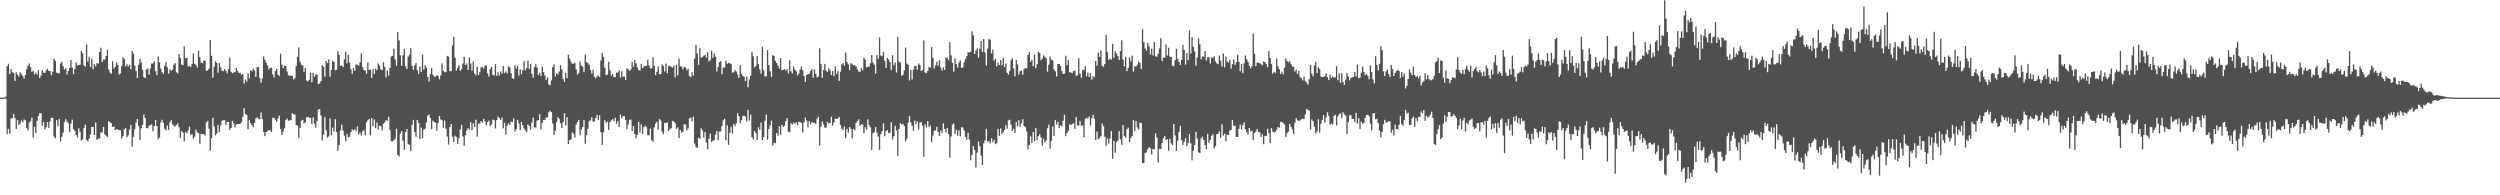<svg xmlns="http://www.w3.org/2000/svg" width="1920" height="150"><path fill="#4f4f4f" d="M0 75h1v1H0zM1 75h1v1H1zM2 75h1v1H2zM3 74.783h1v1H3zM4 74.21h1v1.552H4zM5 50.835h1v52.11H5zM6 48.93h1v49.975H6zM7 56.944h1v45.766H7zM8 53.114h1v37.903H8zM9 55.476h1v35.273H9zM10 55.943h1v31.664H10zM11 62.151h1v28.631H11zM12 55.524h1v43.433H12zM13 57.392h1v34.729H13zM14 58.88h1v37.148H14zM15 55.506h1v39.391H15zM16 57.044h1v35.573H16zM17 58.475h1v35.434H17zM18 60.336h1v31.492H18zM19 57.632h1v34.786H19zM20 53.231h1v45.166H20zM21 50.624h1v49.426H21zM22 48.82h1v45.402H22zM23 51.556h1v41.504H23zM24 55.215h1v35.077H24zM25 54.206h1v51.531H25zM26 57.198h1v40.135H26zM27 55.776h1v46.413H27zM28 57.381h1v35.431H28zM29 53.918h1v35.248H29zM30 59.882h1v27.217H30zM31 58.12h1v28.803H31zM32 53.902h1v42.586H32zM33 55.733h1v37.807H33zM34 56.035h1v43.202H34zM35 54.08h1v43.5H35zM36 52.835h1v40.941H36zM37 54.488h1v43.69H37zM38 54.602h1v38.551H38zM39 57.74h1v32.628H39zM40 55.195h1v35.411H40zM41 45.133h1v59.734H41zM42 46.678h1v59.49H42zM43 55.762h1v36.455H43zM44 56.106h1v40.84H44zM45 56.438h1v34.978H45zM46 48.8h1v59.881H46zM47 47.353h1v57.695H47zM48 50.867h1v50.984H48zM49 53.448h1v40.359H49zM50 52.206h1v39.293H50zM51 57.243h1v36.086H51zM52 54.527h1v40.158H52zM53 52.203h1v49.4H53zM54 46.184h1v48.828H54zM55 51.929h1v39.956H55zM56 56.905h1v42.312H56zM57 52.936h1v47.56H57zM58 47.923h1v55.843H58zM59 50.105h1v55.473H59zM60 49.992h1v48.494H60zM61 49.704h1v51.492H61zM62 39.196h1v68.782H62zM63 40.924h1v66.015H63zM64 50.285h1v48.041H64zM65 51.221h1v44.548H65zM66 34.081h1v73.346H66zM67 47.356h1v61.325H67zM68 43.643h1v62.815H68zM69 51.583h1v51.728H69zM70 44.895h1v52.644H70zM71 53.11h1v44.347H71zM72 49.15h1v54.53H72zM73 50.926h1v43.147H73zM74 48.434h1v58.95H74zM75 49.006h1v57.503H75zM76 39.938h1v66.384H76zM77 36.637h1v65.212H77zM78 47.575h1v54.022H78zM79 45.788h1v51.719H79zM80 45.781h1v57.553H80zM81 42.993h1v61.234H81zM82 38.189h1v66.999H82zM83 53.4h1v39.595H83zM84 55.744h1v38.203H84zM85 56.632h1v37.919H85zM86 47.058h1v50.458H86zM87 52.714h1v44.328H87zM88 51.288h1v48.563H88zM89 47.843h1v51.222H89zM90 49.83h1v49.721H90zM91 57.184h1v42.685H91zM92 56.486h1v43.495H92zM93 50.585h1v55.853H93zM94 43.874h1v60.755H94zM95 45.344h1v53.857H95zM96 51.041h1v47.221H96zM97 49.416h1v56.004H97zM98 51.109h1v52.843H98zM99 49.644h1v49.918H99zM100 53.123h1v42.831H100zM101 39.219h1v73.449H101zM102 41.158h1v63.967H102zM103 50.386h1v48.837H103zM104 54.595h1v39.524H104zM105 59.779h1v31.621H105zM106 49.725h1v46.967H106zM107 45.291h1v62.348H107zM108 47.907h1v50.673H108zM109 53.604h1v42.495H109zM110 59.301h1v28.709H110zM111 59.985h1v30.641H111zM112 53.229h1v45.177H112zM113 52.508h1v46.07H113zM114 57.314h1v39.291H114zM115 52.522h1v43.516H115zM116 48.798h1v46.777H116zM117 48.715h1v52.117H117zM118 47.042h1v49.762H118zM119 54.684h1v37.4H119zM120 57.683h1v39.066H120zM121 43.318h1v63.596H121zM122 47.823h1v57.727H122zM123 52.597h1v41.426H123zM124 55.486h1v36.487H124zM125 56.813h1v37.482H125zM126 50.656h1v48.233H126zM127 47.834h1v52.479H127zM128 51.702h1v44.694H128zM129 56.511h1v43.314H129zM130 53.16h1v40.812H130zM131 54.41h1v37.924H131zM132 53.435h1v42.058H132zM133 49.651h1v46.809H133zM134 48.594h1v48.547H134zM135 55.479h1v40.575H135zM136 56.335h1v38.412H136zM137 41.501h1v56.216H137zM138 44.44h1v61.504H138zM139 49.587h1v51.124H139zM140 50.102h1v51.671H140zM141 35.651h1v73.017H141zM142 44.733h1v56.786H142zM143 44.442h1v58.032H143zM144 51.224h1v49.018H144zM145 50.546h1v46.72H145zM146 51.583h1v51.92H146zM147 49.111h1v53.903H147zM148 41h1v65.495H148zM149 49.017h1v55.887H149zM150 49.793h1v49.81H150zM151 51.789h1v49.897H151zM152 39.015h1v63.264H152zM153 43.854h1v66.48H153zM154 48.132h1v54.85H154zM155 48.651h1v54.31H155zM156 46.516h1v56.409H156zM157 46.587h1v57.526H157zM158 54.396h1v39.702H158zM159 54.105h1v38.739H159zM160 52.675h1v46.255H160zM161 30.796h1v84.942H161zM162 42.865h1v63.39H162zM163 59.642h1v30.776H163zM164 51.263h1v45.777H164zM165 46.985h1v56.835H165zM166 48.269h1v54.221H166zM167 55.792h1v40.165H167zM168 48.445h1v52.87H168zM169 51.684h1v44.633H169zM170 54.27h1v38.579H170zM171 54.705h1v37.624H171zM172 53.096h1v39.073H172zM173 54.346h1v41.712H173zM174 56.248h1v37.4H174zM175 53.167h1v40.54H175zM176 44.275h1v55.706H176zM177 55.069h1v43.248H177zM178 56.39h1v36.384H178zM179 55.527h1v39.187H179zM180 55.499h1v42.415H180zM181 52.1h1v43.513H181zM182 54.446h1v40.938H182zM183 56.019h1v39.279H183zM184 55.925h1v39.105H184zM185 57.463h1v36.459H185zM186 56.792h1v32.975H186zM187 64.213h1v18.881H187zM188 61.107h1v26.331H188zM189 62.707h1v25.637H189zM190 56.147h1v43.163H190zM191 60.175h1v32.074H191zM192 53.895h1v40.655H192zM193 54.826h1v41.259H193zM194 52.888h1v44.852H194zM195 54.192h1v40.293H195zM196 59.003h1v31.939H196zM197 51.505h1v38.714H197zM198 51.505h1v39.666H198zM199 60.072h1v31.524H199zM200 63.593h1v22.786H200zM201 60.219h1v31.199H201zM202 43.385h1v58.002H202zM203 45.911h1v58.668H203zM204 48.292h1v53.115H204zM205 50.343h1v50.398H205zM206 53.458h1v46.375H206zM207 52.116h1v47.963H207zM208 51.924h1v49.4H208zM209 57.108h1v33.268H209zM210 59.484h1v31.067H210zM211 54.529h1v37.443H211zM212 52.833h1v40.542H212zM213 57.307h1v33.738H213zM214 58.34h1v30.529H214zM215 41.19h1v57.825H215zM216 49.606h1v54.079H216zM217 52.352h1v48.75H217zM218 50.439h1v48.057H218zM219 50.755h1v41.456H219zM220 54.975h1v36.049H220zM221 57.82h1v34.852H221zM222 58.127h1v34.482H222zM223 58.282h1v33.967H223zM224 58.189h1v28.709H224zM225 61.036h1v26.855H225zM226 60.077h1v27.91H226zM227 50.798h1v45.209H227zM228 43.689h1v52.781H228zM229 36.397h1v69.412H229zM230 47.42h1v50.76H230zM231 49.654h1v42.987H231zM232 50.283h1v41.701H232zM233 55.172h1v39.648H233zM234 52.279h1v41.531H234zM235 61.858h1v28.215H235zM236 62.524h1v27.226H236zM237 61.267h1v29.041H237zM238 55.824h1v34.763H238zM239 63.114h1v32.138H239zM240 55.914h1v34.225H240zM241 58.859h1v36.166H241zM242 57.133h1v40.936H242zM243 57.317h1v35.789H243zM244 64.606h1v19.538H244zM245 64.025h1v19.577H245zM246 62.16h1v26.576H246zM247 50.086h1v57.796H247zM248 51.26h1v52.209H248zM249 58.903h1v31.105H249zM250 46.797h1v53.23H250zM251 48.365h1v57.272H251zM252 45.575h1v59.107H252zM253 58.829h1v32.09H253zM254 53.689h1v50.137H254zM255 46.715h1v51.257H255zM256 47.605h1v53.52H256zM257 53.92h1v37.631H257zM258 53.625h1v47.718H258zM259 39.37h1v76.409H259zM260 42.215h1v69.249H260zM261 50.521h1v49.7H261zM262 50.338h1v45.331H262zM263 51.505h1v48.679H263zM264 45.582h1v58.663H264zM265 39.658h1v68.954H265zM266 48.619h1v54.07H266zM267 42.123h1v63.307H267zM268 47.99h1v57.075H268zM269 53.231h1v48.194H269zM270 56.726h1v42.582H270zM271 52.297h1v47.851H271zM272 54.291h1v44.978H272zM273 49.461h1v51.421H273zM274 49.839h1v47.336H274zM275 50.446h1v52.797H275zM276 47.749h1v53.964H276zM277 41.034h1v63.028H277zM278 51.514h1v49.206H278zM279 53.796h1v46.272H279zM280 54.121h1v49.712H280zM281 56.63h1v37.301H281zM282 47.921h1v44.422H282zM283 53.716h1v37.636H283zM284 53.371h1v50.474H284zM285 60.013h1v30.687H285zM286 53.064h1v43.905H286zM287 56.797h1v34.978H287zM288 52.691h1v45.658H288zM289 54.034h1v40.135H289zM290 48.66h1v50.831H290zM291 50.459h1v46.008H291zM292 53.151h1v43.772H292zM293 54.039h1v46.244H293zM294 47.779h1v47.294H294zM295 51.302h1v42.669H295zM296 59.518h1v32.813H296zM297 54.156h1v38.508H297zM298 58.129h1v31.52H298zM299 52.178h1v47.53H299zM300 43.387h1v65.058H300zM301 42.858h1v65.805H301zM302 37.445h1v70.307H302zM303 45.639h1v60.952H303zM304 50.484h1v48.363H304zM305 24.701h1v94.358H305zM306 31.03h1v89.213H306zM307 42.567h1v59.918H307zM308 50.601h1v50.096H308zM309 42.448h1v65.594H309zM310 37.438h1v77.622H310zM311 50.878h1v50.556H311zM312 53.057h1v45.951H312zM313 43.488h1v67.26H313zM314 41.911h1v69.233H314zM315 36.985h1v79.103H315zM316 50.533h1v45.276H316zM317 53.682h1v38.35H317zM318 50.143h1v51.243H318zM319 48.429h1v56.484H319zM320 53.902h1v38.27H320zM321 56.916h1v37.416H321zM322 51.082h1v55.594H322zM323 55.266h1v42.783H323zM324 42.023h1v64.076H324zM325 53.442h1v46.054H325zM326 50.077h1v48.89H326zM327 51.778h1v42.3H327zM328 59.074h1v29.691H328zM329 62.521h1v25.409H329zM330 56.976h1v33.639H330zM331 52.256h1v47.093H331zM332 57.401h1v35.322H332zM333 58.946h1v34.82H333zM334 58.756h1v35.548H334zM335 57.761h1v42.655H335zM336 58.399h1v36.157H336zM337 60.933h1v28.116H337zM338 57.932h1v33.783H338zM339 48.72h1v43.657H339zM340 54.417h1v43.774H340zM341 55.465h1v37.13H341zM342 55.472h1v43.353H342zM343 42.906h1v61.989H343zM344 43.469h1v67.562H344zM345 54.616h1v43.04H345zM346 54.666h1v40.522H346zM347 34.941h1v70.082H347zM348 28.212h1v80.842H348zM349 44.362h1v59.817H349zM350 54.142h1v51.108H350zM351 52.084h1v58.528H351zM352 50.191h1v55.784H352zM353 54.364h1v45.065H353zM354 53.135h1v42.731H354zM355 48.782h1v56.079H355zM356 43.643h1v68.185H356zM357 49.912h1v53.916H357zM358 48.779h1v51.332H358zM359 53.748h1v44.685H359zM360 44.133h1v55.381H360zM361 48.784h1v45.019H361zM362 54.211h1v45.711H362zM363 47.195h1v47.404H363zM364 56.442h1v41.158H364zM365 57.914h1v34.005H365zM366 51.286h1v53.69H366zM367 57.632h1v37.235H367zM368 55.435h1v39.551H368zM369 51.606h1v41.398H369zM370 51.485h1v42.783H370zM371 52.707h1v38.517H371zM372 50.629h1v42.609H372zM373 50.086h1v46.324H373zM374 56.346h1v37.411H374zM375 58.871h1v33.795H375zM376 53.066h1v43.63H376zM377 51.27h1v44.221H377zM378 57.507h1v34.365H378zM379 57.914h1v34.369H379zM380 49.287h1v49.341H380zM381 58.218h1v34.038H381zM382 55.534h1v33.896H382zM383 57.983h1v32.623H383zM384 54.838h1v37.244H384zM385 56.568h1v33.767H385zM386 50.69h1v47.899H386zM387 56.142h1v38.148H387zM388 54.854h1v48.572H388zM389 56.38h1v40.165H389zM390 50.981h1v43.797H390zM391 51.757h1v44.285H391zM392 56.177h1v37.247H392zM393 60.134h1v33.543H393zM394 60.642h1v30.298H394zM395 50.121h1v50.881H395zM396 52.606h1v46.674H396zM397 50.615h1v41.458H397zM398 58.109h1v36.748H398zM399 53.11h1v46.924H399zM400 56.964h1v36.633H400zM401 53.993h1v42.142H401zM402 46.971h1v51.733H402zM403 53.922h1v46.107H403zM404 52.299h1v49.171H404zM405 46.706h1v48.787H405zM406 52.94h1v43.738H406zM407 49.054h1v50.584H407zM408 56.557h1v37.606H408zM409 59.663h1v30.652H409zM410 51.682h1v46.063H410zM411 49.255h1v48.732H411zM412 51.794h1v40.849H412zM413 57.545h1v34.765H413zM414 56.147h1v31.485H414zM415 58.415h1v40.934H415zM416 51.041h1v43.099H416zM417 55.394h1v36.734H417zM418 58.008h1v34.262H418zM419 61.372h1v28.892H419zM420 59.427h1v30.694H420zM421 64.785h1v21.502H421zM422 65.602h1v19.414H422zM423 61.787h1v24.351H423zM424 51.487h1v43.371H424zM425 49.537h1v54.109H425zM426 58.802h1v41.458H426zM427 56.282h1v37.581H427zM428 57.294h1v32.593H428zM429 54.815h1v36.422H429zM430 50.089h1v44.539H430zM431 53.279h1v45.1H431zM432 60.477h1v33.367H432zM433 62.929h1v23.902H433zM434 56.06h1v40.137H434zM435 59.981h1v29.973H435zM436 42.025h1v68.663H436zM437 45.09h1v62.586H437zM438 47.463h1v59.677H438zM439 48.926h1v52.77H439zM440 48.885h1v53.715H440zM441 48.241h1v57.494H441zM442 53.181h1v42.474H442zM443 57.42h1v36.39H443zM444 56.081h1v35.983H444zM445 47.237h1v56.631H445zM446 50.368h1v49.187H446zM447 51.167h1v46.418H447zM448 55.307h1v36.979H448zM449 41.943h1v68.43H449zM450 47.683h1v56.091H450zM451 48.493h1v50.414H451zM452 49.791h1v43.307H452zM453 53.817h1v38.54H453zM454 56.55h1v33.433H454zM455 53.439h1v40.069H455zM456 58.926h1v34.269H456zM457 60.198h1v30.552H457zM458 58.69h1v29.528H458zM459 57.99h1v34.054H459zM460 59.246h1v29.281H460zM461 46.369h1v55.166H461zM462 40.732h1v70.609H462zM463 43.847h1v57.791H463zM464 52.027h1v40.261H464zM465 57.735h1v36.555H465zM466 57.355h1v35.951H466zM467 47.376h1v52.412H467zM468 53.95h1v39.911H468zM469 58.072h1v34.454H469zM470 56.914h1v34.639H470zM471 59.292h1v33.887H471zM472 59.235h1v31.199H472zM473 55.811h1v39.208H473zM474 55.632h1v37.452H474zM475 53.984h1v43.575H475zM476 59.564h1v28.389H476zM477 54.609h1v36.214H477zM478 58.839h1v30.357H478zM479 58.761h1v30.453H479zM480 61.469h1v30.751H480zM481 52.453h1v46.702H481zM482 53.261h1v42.303H482zM483 54.506h1v37.574H483zM484 53.311h1v38.508H484zM485 47.452h1v53.104H485zM486 51.295h1v45.463H486zM487 46.085h1v56.892H487zM488 48.619h1v57.352H488zM489 51.871h1v51.646H489zM490 53.838h1v39.647H490zM491 54.19h1v47.665H491zM492 48.976h1v46.574H492zM493 52.304h1v50.657H493zM494 50.961h1v46.695H494zM495 50.748h1v45.745H495zM496 50.425h1v46.99H496zM497 45.98h1v57.874H497zM498 50.411h1v53.562H498zM499 52.407h1v46.368H499zM500 52.478h1v55.262H500zM501 43.987h1v64.868H501zM502 50.551h1v47.224H502zM503 57.738h1v37.196H503zM504 55.131h1v38.428H504zM505 51.002h1v48.503H505zM506 56.973h1v34.45H506zM507 56.918h1v35.704H507zM508 49.379h1v51.685H508zM509 50.633h1v52.385H509zM510 54.918h1v39.407H510zM511 48.779h1v45.711H511zM512 56.218h1v37.617H512zM513 50.91h1v49.696H513zM514 50.333h1v48.869H514zM515 51.386h1v47.031H515zM516 51.945h1v40.831H516zM517 50.546h1v42.774H517zM518 59.438h1v34.955H518zM519 49.883h1v49.018H519zM520 57.957h1v39.952H520zM521 45.021h1v60.97H521zM522 50.823h1v48.986H522zM523 51.308h1v50.65H523zM524 53.318h1v47.791H524zM525 51.411h1v43.987H525zM526 51.938h1v43.639H526zM527 54.062h1v46.082H527zM528 52.776h1v45.857H528zM529 58.276h1v32.671H529zM530 59.28h1v31.083H530zM531 55.392h1v37.78H531zM532 58.049h1v31.533H532zM533 44.948h1v65.292H533zM534 34.499h1v78.343H534zM535 41.132h1v72.591H535zM536 49.793h1v56.043H536zM537 36.971h1v69.647H537zM538 44.355h1v54.179H538zM539 43.652h1v56.503H539zM540 42.744h1v62.978H540zM541 42.13h1v59.283H541zM542 44.25h1v65.148H542zM543 40.185h1v74.418H543zM544 47.189h1v59.384H544zM545 46.014h1v56.53H545zM546 38.931h1v70.201H546zM547 44.419h1v63.751H547zM548 41.091h1v66.39H548zM549 43.458h1v59.842H549zM550 54.852h1v45.683H550zM551 51.576h1v56.086H551zM552 47.825h1v53.314H552zM553 46.955h1v53.978H553zM554 56.96h1v39.897H554zM555 51.791h1v40.542H555zM556 51.94h1v39.279H556zM557 46.552h1v61.151H557zM558 49.075h1v47.146H558zM559 48.138h1v63.047H559zM560 48.695h1v53.234H560zM561 49.077h1v48.187H561zM562 55.792h1v46.704H562zM563 55.444h1v39.716H563zM564 53.865h1v43.012H564zM565 55.005h1v39.693H565zM566 57.259h1v29.675H566zM567 59.878h1v29.435H567zM568 50.116h1v44.598H568zM569 56.751h1v35.578H569zM570 58.294h1v30.748H570zM571 58.91h1v30.043H571zM572 62.334h1v27.047H572zM573 58.85h1v34.589H573zM574 66.946h1v17.411H574zM575 61.107h1v31.444H575zM576 58.298h1v29.65H576zM577 39.997h1v65.308H577zM578 43.224h1v63.861H578zM579 51.698h1v49.002H579zM580 50.764h1v51.54H580zM581 42.888h1v64.667H581zM582 49.198h1v48.542H582zM583 53.275h1v46.464H583zM584 56.639h1v37.466H584zM585 35.9h1v71.705H585zM586 53.998h1v51.371H586zM587 58.71h1v34.024H587zM588 58.571h1v29.352H588zM589 38.434h1v68.746H589zM590 49.862h1v49.332H590zM591 54.785h1v41.435H591zM592 59.035h1v33.61H592zM593 42.348h1v69.375H593zM594 42.941h1v66.748H594zM595 46.738h1v63.239H595zM596 48.34h1v53.864H596zM597 50.333h1v53.96H597zM598 52.595h1v44.452H598zM599 44.65h1v58.828H599zM600 53.899h1v42.067H600zM601 53.597h1v43.964H601zM602 53.02h1v43.566H602zM603 54.254h1v38.757H603zM604 53.02h1v37.633H604zM605 56.378h1v44.749H605zM606 46.289h1v55.308H606zM607 54.735h1v39.865H607zM608 56.433h1v39.313H608zM609 50.983h1v43.124H609zM610 53.357h1v41.669H610zM611 54.705h1v39.149H611zM612 57.987h1v38.075H612zM613 56.541h1v37.022H613zM614 53.325h1v40.33H614zM615 51.054h1v43.371H615zM616 54.076h1v47.707H616zM617 58.331h1v35.601H617zM618 62.993h1v27.256H618zM619 57.632h1v34.862H619zM620 57.06h1v40.657H620zM621 56.708h1v36.352H621zM622 54.57h1v40.98H622zM623 53.105h1v40.632H623zM624 59.731h1v34.601H624zM625 53.302h1v40.993H625zM626 56.694h1v38.533H626zM627 59.484h1v31.689H627zM628 58.708h1v30.968H628zM629 37.113h1v74.672H629zM630 48.999h1v48.329H630zM631 59.848h1v33.509H631zM632 53.78h1v41.634H632zM633 49.054h1v49.013H633zM634 54.238h1v43.784H634zM635 55.142h1v38.533H635zM636 52.448h1v42.339H636zM637 53.963h1v40.524H637zM638 57.589h1v31.991H638zM639 54.497h1v41.833H639zM640 58.507h1v35.505H640zM641 51.066h1v40.002H641zM642 56.996h1v34.356H642zM643 54.696h1v36.278H643zM644 62.144h1v27.638H644zM645 55.117h1v40.801H645zM646 49.361h1v49.528H646zM647 48.383h1v51.604H647zM648 50.494h1v46.642H648zM649 40.226h1v65.811H649zM650 47.74h1v51.218H650zM651 49.42h1v52.417H651zM652 53.915h1v43.648H652zM653 48.468h1v50.471H653zM654 49.397h1v56.915H654zM655 50.114h1v48.906H655zM656 50.157h1v49.973H656zM657 51.13h1v43.351H657zM658 53.24h1v39.794H658zM659 54.95h1v36.647H659zM660 55.124h1v41.447H660zM661 52.1h1v43.305H661zM662 53.906h1v41.694H662zM663 44.328h1v58.054H663zM664 45.696h1v52.055H664zM665 51.791h1v47.8H665zM666 51.146h1v40.552H666zM667 51.327h1v44.763H667zM668 48.53h1v49.224H668zM669 42.281h1v72.953H669zM670 48.024h1v54.349H670zM671 49.791h1v51.801H671zM672 56.445h1v41.103H672zM673 42.192h1v59.721H673zM674 45.142h1v59.773H674zM675 28.807h1v86.313H675zM676 42.632h1v60.455H676zM677 43.11h1v57.592H677zM678 39.894h1v54.898H678zM679 46.598h1v58.048H679zM680 52.137h1v48.666H680zM681 44.518h1v55.383H681zM682 45.596h1v56.601H682zM683 47.646h1v54.353H683zM684 53.689h1v40.222H684zM685 42.462h1v64.626H685zM686 50.244h1v54.383H686zM687 47.971h1v48.698H687zM688 55.73h1v44.53H688zM689 28.342h1v91.307H689zM690 47.31h1v51.719H690zM691 48.015h1v46.498H691zM692 58.168h1v37.473H692zM693 57.385h1v37.81H693zM694 54.005h1v42.824H694zM695 36.578h1v71.9H695zM696 48.862h1v57.752H696zM697 49.642h1v44.5H697zM698 61.794h1v27.155H698zM699 53.677h1v40.33H699zM700 61.024h1v35.477H700zM701 53.435h1v47.043H701zM702 50.777h1v41.838H702zM703 50.608h1v44.69H703zM704 53.561h1v39.554H704zM705 48.697h1v50.815H705zM706 49.876h1v44.225H706zM707 54.536h1v39.171H707zM708 53.796h1v42.788H708zM709 31.034h1v89.281H709zM710 55.689h1v39.908H710zM711 56.211h1v41.598H711zM712 54.359h1v38.611H712zM713 51.46h1v46.022H713zM714 51.945h1v44.344H714zM715 36.152h1v73.058H715zM716 44.415h1v59.67H716zM717 52.572h1v47.862H717zM718 50.141h1v49.943H718zM719 47.443h1v49.867H719zM720 50.372h1v50.881H720zM721 46.314h1v58.137H721zM722 51.881h1v48.382H722zM723 54.213h1v48.043H723zM724 51.649h1v43.12H724zM725 53.78h1v45.287H725zM726 44.296h1v57.356H726zM727 44.362h1v53.914H727zM728 46.179h1v56.715H728zM729 32.38h1v88.663H729zM730 42.565h1v62.266H730zM731 48.312h1v47.388H731zM732 55.005h1v39.707H732zM733 44.893h1v57.993H733zM734 49.189h1v50.515H734zM735 51.826h1v52.417H735zM736 47.987h1v51.991H736zM737 46.413h1v58.272H737zM738 52.187h1v45.53H738zM739 51.755h1v46.136H739zM740 47.891h1v52.387H740zM741 45.387h1v59.794H741zM742 43.233h1v64.136H742zM743 40.091h1v61.9H743zM744 40.343h1v66.846H744zM745 39.704h1v83.411H745zM746 24.122h1v94.893H746zM747 27.106h1v84.994H747zM748 41.473h1v73.726H748zM749 38.908h1v89.813H749zM750 37.205h1v80.078H750zM751 44.355h1v64.308H751zM752 37.383h1v74.916H752zM753 31.512h1v87.926H753zM754 39.899h1v86.791H754zM755 29.947h1v80.222H755zM756 40.315h1v67.555H756zM757 50.313h1v48.714H757zM758 37.372h1v71.533H758zM759 29.716h1v78.679H759zM760 30.656h1v79.435H760zM761 41h1v65.127H761zM762 38.12h1v71.144H762zM763 46.532h1v60.918H763zM764 45.087h1v65.66H764zM765 50.942h1v59.057H765zM766 47.861h1v51.174H766zM767 49.931h1v54.369H767zM768 46.097h1v52.456H768zM769 50.169h1v52.545H769zM770 44.341h1v57.141H770zM771 51.501h1v48.341H771zM772 48.724h1v47.42H772zM773 56.028h1v42.879H773zM774 57.39h1v34.951H774zM775 54.316h1v37.622H775zM776 46.159h1v49.599H776zM777 44.758h1v55.871H777zM778 52.583h1v46.315H778zM779 58.736h1v43.392H779zM780 46.188h1v47.535H780zM781 49.457h1v47.567H781zM782 57.22h1v35.093H782zM783 54.613h1v42.66H783zM784 54.128h1v40.54H784zM785 57.41h1v34.111H785zM786 53.075h1v43.802H786zM787 52.167h1v45.486H787zM788 52.483h1v48.412H788zM789 42.201h1v72.458H789zM790 40.006h1v71.339H790zM791 47.477h1v57.201H791zM792 46.195h1v63.525H792zM793 50.858h1v50.449H793zM794 41.911h1v66.491H794zM795 52.343h1v45.894H795zM796 49.379h1v58.082H796zM797 39.803h1v64.71H797zM798 40.631h1v62.367H798zM799 46.179h1v59.343H799zM800 44.998h1v66.928H800zM801 42.583h1v63.88H801zM802 43.625h1v65.738H802zM803 44.79h1v63.195H803zM804 54.998h1v43.5H804zM805 49.731h1v45.99H805zM806 43.492h1v70.682H806zM807 45.84h1v62.312H807zM808 46.401h1v50.792H808zM809 53.343h1v51.126H809zM810 54.778h1v37.478H810zM811 58.761h1v36.876H811zM812 49.107h1v44.372H812zM813 49.152h1v49.302H813zM814 50.583h1v45.564H814zM815 54.616h1v42.522H815zM816 56.843h1v35.919H816zM817 56.516h1v31.588H817zM818 42.764h1v61.845H818zM819 50.072h1v52.053H819zM820 46.225h1v54.12H820zM821 55.385h1v39.984H821zM822 55.685h1v40.362H822zM823 56.229h1v39.167H823zM824 54.63h1v40.011H824zM825 54.169h1v44.852H825zM826 58.298h1v31.655H826zM827 57.923h1v38.331H827zM828 44.724h1v51.737H828zM829 56.612h1v36.166H829zM830 59.651h1v37.073H830zM831 53.572h1v42.68H831zM832 53.982h1v51.561H832zM833 50.878h1v40.403H833zM834 58.635h1v31.749H834zM835 55.872h1v35.232H835zM836 59.102h1v30.391H836zM837 56.001h1v40.334H837zM838 61.141h1v29.618H838zM839 58.401h1v29.84H839zM840 59.324h1v31.829H840zM841 46.786h1v60.758H841zM842 50.478h1v50.506H842zM843 40.439h1v66.496H843zM844 43.661h1v62.241H844zM845 38.736h1v65.852H845zM846 50.487h1v44.292H846zM847 51.272h1v45.528H847zM848 49.132h1v55.86H848zM849 26.63h1v85.317H849zM850 40.05h1v66.239H850zM851 46.095h1v64.127H851zM852 44.916h1v61.387H852zM853 45.763h1v54.777H853zM854 33.614h1v88.265H854zM855 44.378h1v63.816H855zM856 39.395h1v77.97H856zM857 41.061h1v68.162H857zM858 43.057h1v64.944H858zM859 46.101h1v54.534H859zM860 39.297h1v67.69H860zM861 30.979h1v80.249H861zM862 45.618h1v50.368H862zM863 50.844h1v53.667H863zM864 43.648h1v62.11H864zM865 54.563h1v44.646H865zM866 52.139h1v45.914H866zM867 44.053h1v65.072H867zM868 47.09h1v58.753H868zM869 42.654h1v61.79H869zM870 54.982h1v37.221H870zM871 50.842h1v49.73H871zM872 51.162h1v41.886H872zM873 49.592h1v48.304H873zM874 47.083h1v52.323H874zM875 48.425h1v45.727H875zM876 53.023h1v41.588H876zM877 22.405h1v102.781H877zM878 32.465h1v92.749H878zM879 37.347h1v80.24H879zM880 38.864h1v78.13H880zM881 32.977h1v81.595H881zM882 35.69h1v77.333H882zM883 41.883h1v71.884H883zM884 37.399h1v81.236H884zM885 42.597h1v71.781H885zM886 32.206h1v82.554H886zM887 43.204h1v59.171H887zM888 43.629h1v61.902H888zM889 41.228h1v83.553H889zM890 37.184h1v77.008H890zM891 29.375h1v85.033H891zM892 46.951h1v62.852H892zM893 44.25h1v61.776H893zM894 44.355h1v60.037H894zM895 34.083h1v73.5H895zM896 42.659h1v64.179H896zM897 36.683h1v79.16H897zM898 43.492h1v63.124H898zM899 43.799h1v66.368H899zM900 50.537h1v60.998H900zM901 50.933h1v44.223H901zM902 46.214h1v57.759H902zM903 37.511h1v78.354H903zM904 45.241h1v62.779H904zM905 47.685h1v53.632H905zM906 49.928h1v46.61H906zM907 46.056h1v61.456H907zM908 34.529h1v76.947H908zM909 38.459h1v70.529H909zM910 49.667h1v56.459H910zM911 40.764h1v71.298H911zM912 46.211h1v63.541H912zM913 23.236h1v79.627H913zM914 41.171h1v68.787H914zM915 28.532h1v94.678H915zM916 35.921h1v79.943H916zM917 39.56h1v71.776H917zM918 50.549h1v50.648H918zM919 44.069h1v62.323H919zM920 29.4h1v87.571H920zM921 34.023h1v83.516H921zM922 45.495h1v60.835H922zM923 43.323h1v61.659H923zM924 43.627h1v63.793H924zM925 39.189h1v72.284H925zM926 46.447h1v68.313H926zM927 43.904h1v58.762H927zM928 43.954h1v65.654H928zM929 48.873h1v58.773H929zM930 44.183h1v60.144H930zM931 44.323h1v58.869H931zM932 43.22h1v70.863H932zM933 47.182h1v65.095H933zM934 48.676h1v54.39H934zM935 49.285h1v53.447H935zM936 42.698h1v58.272H936zM937 46.616h1v59.146H937zM938 51.112h1v44.351H938zM939 41.125h1v63.037H939zM940 51.649h1v51.064H940zM941 43.501h1v64.978H941zM942 47.301h1v56.155H942zM943 48.035h1v55.649H943zM944 46.017h1v54.207H944zM945 52.746h1v46.922H945zM946 49.255h1v42.859H946zM947 45.639h1v51.002H947zM948 49.807h1v46.709H948zM949 47.845h1v57.425H949zM950 42.007h1v63.143H950zM951 47.559h1v51.353H951zM952 54.666h1v41.016H952zM953 49.061h1v50.474H953zM954 56.195h1v39.911H954zM955 48.633h1v45.31H955zM956 42.59h1v56.594H956zM957 45.502h1v56.047H957zM958 47.557h1v55.885H958zM959 50.599h1v47.725H959zM960 52.451h1v48.457H960zM961 50.981h1v49.238H961zM962 25.717h1v81.677H962zM963 41.215h1v61.048H963zM964 50.768h1v50.295H964zM965 48.086h1v50.986H965zM966 48.033h1v53.186H966zM967 48.546h1v53.129H967zM968 49.281h1v55.96H968zM969 50.127h1v53.001H969zM970 47.138h1v63.681H970zM971 47.662h1v56.738H971zM972 49.116h1v55.219H972zM973 51.601h1v47.288H973zM974 39.139h1v63.051H974zM975 44.611h1v65.274H975zM976 49.01h1v49.393H976zM977 56.646h1v44.392H977zM978 55.131h1v46.661H978zM979 55.98h1v45.264H979zM980 45.051h1v54.591H980zM981 50.837h1v46.642H981zM982 53.123h1v44.951H982zM983 56.731h1v36.807H983zM984 55.117h1v38.517H984zM985 57.067h1v37.491H985zM986 52.029h1v43.52H986zM987 44.881h1v60.298H987zM988 46.726h1v55.594H988zM989 47.894h1v53.179H989zM990 46.994h1v48.183H990zM991 49.2h1v48.302H991zM992 51.036h1v48.407H992zM993 51.311h1v51.563H993zM994 54.902h1v39.332H994zM995 53.465h1v37.297H995zM996 56.605h1v35.743H996zM997 54.305h1v38.611H997zM998 59.296h1v33.069H998zM999 60.045h1v31.497H999zM1000 61.764h1v29.222H1000zM1001 58.761h1v32.683H1001zM1002 62.343h1v25.523H1002zM1003 63.602h1v19.998H1003zM1004 65.028h1v19.572H1004zM1005 60.823h1v23.96H1005zM1006 49.935h1v49.471H1006zM1007 56.552h1v35.189H1007zM1008 58.665h1v34.495H1008zM1009 50.226h1v47.109H1009zM1010 47.431h1v54.997H1010zM1011 56.223h1v44.747H1011zM1012 51.736h1v39.863H1012zM1013 52.982h1v48.881H1013zM1014 58.88h1v36.23H1014zM1015 59.173h1v32.87H1015zM1016 59.084h1v29.178H1016zM1017 58.415h1v35.901H1017zM1018 56.319h1v33.955H1018zM1019 59.287h1v26.896H1019zM1020 61.539h1v27.29H1020zM1021 57.397h1v38.418H1021zM1022 59.786h1v35.081H1022zM1023 58.601h1v37.054H1023zM1024 59.599h1v29.483H1024zM1025 59.319h1v28.78H1025zM1026 50.91h1v45.482H1026zM1027 61.583h1v27.913H1027zM1028 56.216h1v31.501H1028zM1029 63.583h1v23.493H1029zM1030 56.113h1v34.706H1030zM1031 63.032h1v23.252H1031zM1032 65.266h1v22.621H1032zM1033 61.116h1v27.599H1033zM1034 56.104h1v46.855H1034zM1035 58.997h1v34.759H1035zM1036 61.697h1v26.958H1036zM1037 59.901h1v28.496H1037zM1038 59.372h1v32.067H1038zM1039 59.001h1v32.325H1039zM1040 55.3h1v38.531H1040zM1041 58.669h1v28.018H1041zM1042 49.596h1v45.317H1042zM1043 60.038h1v30.771H1043zM1044 59.555h1v39.46H1044zM1045 55.811h1v37.519H1045zM1046 51.192h1v43.896H1046zM1047 55.348h1v39.094H1047zM1048 57.644h1v32.854H1048zM1049 56.861h1v31.504H1049zM1050 58.209h1v29.977H1050zM1051 60.848h1v28.4H1051zM1052 50.15h1v44.82H1052zM1053 55.36h1v44.699H1053zM1054 61.02h1v26.031H1054zM1055 64.082h1v22.774H1055zM1056 43.192h1v48.581H1056zM1057 49.983h1v41.183H1057zM1058 54.057h1v40.458H1058zM1059 49.024h1v51.357H1059zM1060 35.545h1v69.853H1060zM1061 38.649h1v62.579H1061zM1062 54.774h1v40.678H1062zM1063 58.376h1v33.607H1063zM1064 54.852h1v39.355H1064zM1065 53.336h1v40.531H1065zM1066 56.948h1v36.095H1066zM1067 59.196h1v34.25H1067zM1068 49.967h1v51.934H1068zM1069 53.142h1v46.585H1069zM1070 58.347h1v45.812H1070zM1071 56.083h1v39.622H1071zM1072 54.474h1v44.692H1072zM1073 53.549h1v45.837H1073zM1074 54.552h1v41.307H1074zM1075 59.942h1v29.036H1075zM1076 55.312h1v40.025H1076zM1077 58.919h1v37.647H1077zM1078 56.454h1v35.69H1078zM1079 67.937h1v16.477H1079zM1080 65.895h1v21.401H1080zM1081 60.656h1v25.873H1081zM1082 53.233h1v42.959H1082zM1083 55.829h1v40.144H1083zM1084 57.802h1v33.209H1084zM1085 51.109h1v38.459H1085zM1086 57.584h1v39.815H1086zM1087 59.251h1v31.49H1087zM1088 58.47h1v34.617H1088zM1089 60.189h1v29.442H1089zM1090 58.363h1v31.449H1090zM1091 65.575h1v20.011H1091zM1092 63.361h1v23.651H1092zM1093 62.471h1v21.978H1093zM1094 56.163h1v36.741H1094zM1095 60.88h1v28.025H1095zM1096 57.424h1v32.902H1096zM1097 60.69h1v28.766H1097zM1098 61.645h1v26.336H1098zM1099 61.62h1v24.184H1099zM1100 60.748h1v29.828H1100zM1101 58.223h1v52.305H1101zM1102 47.832h1v63.601H1102zM1103 46.957h1v56.23H1103zM1104 44.433h1v54.843H1104zM1105 56.099h1v40.007H1105zM1106 46.401h1v60.474H1106zM1107 46.756h1v58.7H1107zM1108 59.653h1v35.377H1108zM1109 63.476h1v25.056H1109zM1110 54.037h1v39.542H1110zM1111 60.196h1v29.425H1111zM1112 60.592h1v25.349H1112zM1113 63.993h1v22.136H1113zM1114 61.457h1v28.071H1114zM1115 59.48h1v29.737H1115zM1116 59.42h1v28.231H1116zM1117 60.125h1v28.988H1117zM1118 53.362h1v37.219H1118zM1119 43.911h1v55.221H1119zM1120 53.783h1v42.586H1120zM1121 55.733h1v35.37H1121zM1122 56.671h1v42.655H1122zM1123 53.652h1v38.94H1123zM1124 57.003h1v33.468H1124zM1125 52.917h1v48.068H1125zM1126 50.452h1v43.831H1126zM1127 53.547h1v42.094H1127zM1128 55.087h1v37.489H1128zM1129 50.32h1v41.581H1129zM1130 59.468h1v31.559H1130zM1131 54.636h1v42.749H1131zM1132 53.009h1v46.095H1132zM1133 51.492h1v46.706H1133zM1134 54.703h1v39.883H1134zM1135 55.545h1v39.057H1135zM1136 53.764h1v47.153H1136zM1137 55.653h1v38.322H1137zM1138 58.516h1v35.448H1138zM1139 54.961h1v40.666H1139zM1140 58.424h1v34.418H1140zM1141 50.425h1v55.365H1141zM1142 52.428h1v40.38H1142zM1143 57.825h1v32.769H1143zM1144 60.471h1v28.927H1144zM1145 53.407h1v45.905H1145zM1146 57.166h1v37.945H1146zM1147 47.829h1v50.602H1147zM1148 42.35h1v52.144H1148zM1149 50.235h1v51.822H1149zM1150 56.763h1v37.823H1150zM1151 54.993h1v43.042H1151zM1152 55.927h1v36.029H1152zM1153 58.161h1v32.763H1153zM1154 38.406h1v65.683H1154zM1155 43.52h1v74.161H1155zM1156 55.682h1v38.611H1156zM1157 58.244h1v38.402H1157zM1158 58.051h1v33.342H1158zM1159 53.126h1v46.983H1159zM1160 57.241h1v38.494H1160zM1161 42.725h1v61.412H1161zM1162 52.762h1v37.121H1162zM1163 58.974h1v34.118H1163zM1164 62.62h1v26.31H1164zM1165 56.751h1v37.569H1165zM1166 55.978h1v34.594H1166zM1167 55.074h1v40.455H1167zM1168 51.535h1v39.196H1168zM1169 55.575h1v37.491H1169zM1170 51.53h1v41.17H1170zM1171 50.402h1v49.744H1171zM1172 51.041h1v54.949H1172zM1173 49.569h1v53.005H1173zM1174 29.919h1v77.198H1174zM1175 35.632h1v74.955H1175zM1176 40.881h1v61.81H1176zM1177 46.433h1v60.501H1177zM1178 52.055h1v46.455H1178zM1179 47.401h1v51.598H1179zM1180 46.115h1v55.582H1180zM1181 41.071h1v64.681H1181zM1182 45.941h1v54.942H1182zM1183 49.862h1v51.341H1183zM1184 45.753h1v51.483H1184zM1185 46.246h1v56.157H1185zM1186 51.009h1v46.626H1186zM1187 47.111h1v63.681H1187zM1188 40.855h1v66.812H1188zM1189 46.985h1v54.591H1189zM1190 50.288h1v52.17H1190zM1191 40.613h1v60.707H1191zM1192 48.2h1v59.696H1192zM1193 45.255h1v56.885H1193zM1194 29.977h1v75.136H1194zM1195 29.031h1v86.2H1195zM1196 49.5h1v50.153H1196zM1197 59.159h1v34.015H1197zM1198 57.191h1v36.416H1198zM1199 46.008h1v54.12H1199zM1200 48.729h1v49.611H1200zM1201 38.434h1v83.765H1201zM1202 43.682h1v56.798H1202zM1203 49.102h1v49.311H1203zM1204 54.124h1v41.595H1204zM1205 38.523h1v64.278H1205zM1206 48.36h1v59.21H1206zM1207 43.034h1v59.92H1207zM1208 50.464h1v52.685H1208zM1209 56.09h1v40.998H1209zM1210 48.251h1v51.538H1210zM1211 52.405h1v52.117H1211zM1212 48.617h1v51.463H1212zM1213 58.303h1v38.812H1213zM1214 28.288h1v85.724H1214zM1215 37.967h1v84.873H1215zM1216 46.898h1v55.766H1216zM1217 55.79h1v40.346H1217zM1218 59.518h1v33.449H1218zM1219 46.779h1v59.066H1219zM1220 37.058h1v74.411H1220zM1221 41.602h1v73.104H1221zM1222 52.666h1v45.789H1222zM1223 53.446h1v44.168H1223zM1224 51.835h1v48.336H1224zM1225 44.03h1v58.068H1225zM1226 48.235h1v52.703H1226zM1227 51.219h1v49.439H1227zM1228 47.115h1v50.909H1228zM1229 55.666h1v45.454H1229zM1230 46.392h1v57.453H1230zM1231 44.277h1v53.351H1231zM1232 50.127h1v53.376H1232zM1233 45.179h1v59.492H1233zM1234 27.587h1v96.441H1234zM1235 45.921h1v55.223H1235zM1236 55.886h1v38.208H1236zM1237 58.811h1v31.616H1237zM1238 48.837h1v44.967H1238zM1239 45.012h1v58.244H1239zM1240 35.577h1v97.78H1240zM1241 35.3h1v79.098H1241zM1242 47.488h1v50.996H1242zM1243 52.808h1v51.016H1243zM1244 51.567h1v42.122H1244zM1245 52.128h1v44.8H1245zM1246 51.331h1v47.748H1246zM1247 52.869h1v48.386H1247zM1248 47.406h1v53.358H1248zM1249 43.506h1v56.72H1249zM1250 52.611h1v51.751H1250zM1251 39.977h1v68.455H1251zM1252 38.834h1v73.296H1252zM1253 46.376h1v53.886H1253zM1254 24.3h1v92.215H1254zM1255 34.728h1v76.789H1255zM1256 50.244h1v54.312H1256zM1257 47.653h1v56.889H1257zM1258 46.891h1v53.907H1258zM1259 45.747h1v61.268H1259zM1260 45.197h1v57.787H1260zM1261 42.565h1v67.059H1261zM1262 42.899h1v63.143H1262zM1263 32.304h1v75.575H1263zM1264 40.029h1v71.199H1264zM1265 41.629h1v72.76H1265zM1266 38.329h1v71.378H1266zM1267 33.918h1v75.445H1267zM1268 44.419h1v66.473H1268zM1269 40.263h1v70.625H1269zM1270 43.346h1v66.434H1270zM1271 32.098h1v86.39H1271zM1272 30.803h1v85.683H1272zM1273 39.02h1v72.673H1273zM1274 19.492h1v103.98H1274zM1275 34.937h1v88.819H1275zM1276 27.065h1v95.539H1276zM1277 27.724h1v86.239H1277zM1278 0.272h1v133.502H1278zM1279 14.214h1v120.332H1279zM1280 24.605h1v94.951H1280zM1281 35.841h1v82.513H1281zM1282 41.528h1v57.546H1282zM1283 42.458h1v60.091H1283zM1284 50.97h1v49H1284zM1285 43.936h1v60.861H1285zM1286 39.571h1v75.94H1286zM1287 36.156h1v73.513H1287zM1288 23.783h1v99.947H1288zM1289 37.273h1v77.885H1289zM1290 29.027h1v86.722H1290zM1291 24.11h1v107.67H1291zM1292 29.164h1v100.602H1292zM1293 11.9h1v116.793H1293zM1294 8.155h1v132.042H1294zM1295 24.797h1v112.568H1295zM1296 15.108h1v113.191H1296zM1297 17.01h1v120.231H1297zM1298 13.829h1v118.874H1298zM1299 16.708h1v119.167H1299zM1300 24.731h1v105.502H1300zM1301 34.804h1v77.661H1301zM1302 20.419h1v104.035H1302zM1303 36.987h1v71.808H1303zM1304 32.247h1v82.781H1304zM1305 45.927h1v62.577H1305zM1306 26.539h1v89.167H1306zM1307 37.388h1v77.64H1307zM1308 27.546h1v85.392H1308zM1309 22.355h1v102.621H1309zM1310 28.809h1v92.696H1310zM1311 32.602h1v92.273H1311zM1312 26.214h1v93.692H1312zM1313 25.227h1v93.062H1313zM1314 33.202h1v82.115H1314zM1315 28.679h1v88.693H1315zM1316 28.109h1v93.085H1316zM1317 16.958h1v114.484H1317zM1318 33.053h1v99.76H1318zM1319 28.613h1v87.809H1319zM1320 30.4h1v86.253H1320zM1321 36.182h1v80.268H1321zM1322 28.8h1v91.556H1322zM1323 29.18h1v94.706H1323zM1324 31.114h1v92.117H1324zM1325 30.812h1v88.068H1325zM1326 43.446h1v61.16H1326zM1327 45.953h1v55.983H1327zM1328 41.643h1v74.269H1328zM1329 46.14h1v62.106H1329zM1330 45.049h1v59.11H1330zM1331 36.468h1v64.873H1331zM1332 43.872h1v62.557H1332zM1333 41.098h1v71.689H1333zM1334 42.144h1v73.408H1334zM1335 39.075h1v70.201H1335zM1336 35.408h1v87.734H1336zM1337 37.898h1v67.748H1337zM1338 40.187h1v66.864H1338zM1339 44.337h1v59.036H1339zM1340 40.13h1v70.634H1340zM1341 44.87h1v59.073H1341zM1342 45.037h1v63.925H1342zM1343 53.73h1v48.725H1343zM1344 46.04h1v53.918H1344zM1345 42.751h1v58.883H1345zM1346 52.171h1v48.013H1346zM1347 51.62h1v51.518H1347zM1348 44.46h1v59.231H1348zM1349 45.49h1v57.491H1349zM1350 49.345h1v54.967H1350zM1351 47.978h1v57.807H1351zM1352 46.193h1v55.299H1352zM1353 43.419h1v64.175H1353zM1354 45.854h1v56.413H1354zM1355 51.846h1v42.472H1355zM1356 46.843h1v50H1356zM1357 55.449h1v39.622H1357zM1358 48.978h1v51.518H1358zM1359 49.647h1v51.717H1359zM1360 44.646h1v53.211H1360zM1361 38.551h1v63.765H1361zM1362 49.523h1v48.302H1362zM1363 49.349h1v65.136H1363zM1364 48.447h1v47.008H1364zM1365 48.157h1v59.378H1365zM1366 41.645h1v61.517H1366zM1367 49.491h1v54.429H1367zM1368 41.631h1v63.22H1368zM1369 35.367h1v74.731H1369zM1370 37.55h1v77.81H1370zM1371 34.042h1v83.426H1371zM1372 31.863h1v76.711H1372zM1373 42.016h1v66.786H1373zM1374 43.371h1v68.066H1374zM1375 34.717h1v76.5H1375zM1376 35.598h1v81.247H1376zM1377 30.338h1v75.221H1377zM1378 30.169h1v93.246H1378zM1379 27.507h1v91.316H1379zM1380 21.954h1v95.047H1380zM1381 23.781h1v99.97H1381zM1382 28.645h1v96.004H1382zM1383 27.928h1v93.216H1383zM1384 27.242h1v97.814H1384zM1385 34.49h1v95.67H1385zM1386 36.145h1v81.84H1386zM1387 34.172h1v85.757H1387zM1388 35.561h1v80.785H1388zM1389 37.727h1v72.282H1389zM1390 35.076h1v77.986H1390zM1391 38.988h1v70.851H1391zM1392 29.205h1v79.18H1392zM1393 37.218h1v69.203H1393zM1394 44.492h1v62.696H1394zM1395 36.71h1v78.4H1395zM1396 22.92h1v94.376H1396zM1397 33.055h1v79.757H1397zM1398 32.304h1v86.553H1398zM1399 39.276h1v72.728H1399zM1400 36.603h1v71H1400zM1401 35.419h1v78.727H1401zM1402 35.101h1v78.656H1402zM1403 37.823h1v68.334H1403zM1404 44.975h1v66.569H1404zM1405 33.101h1v80.78H1405zM1406 28.738h1v84.207H1406zM1407 18.484h1v108.084H1407zM1408 22.771h1v101.204H1408zM1409 28.905h1v96.354H1409zM1410 24.106h1v94.607H1410zM1411 25.955h1v103.481H1411zM1412 35.893h1v71.975H1412zM1413 38.985h1v78.634H1413zM1414 39.745h1v81.698H1414zM1415 31.29h1v81.062H1415zM1416 26.303h1v89.144H1416zM1417 21.835h1v101.025H1417zM1418 21.426h1v102.044H1418zM1419 22.52h1v102.035H1419zM1420 30.769h1v93.438H1420zM1421 21.194h1v104.363H1421zM1422 31.236h1v88.858H1422zM1423 32.263h1v80.494H1423zM1424 39.754h1v71.854H1424zM1425 30.311h1v87.883H1425zM1426 29.311h1v90.433H1426zM1427 24.332h1v96.761H1427zM1428 32.957h1v81.671H1428zM1429 22.822h1v110.222H1429zM1430 22.508h1v95.782H1430zM1431 4.964h1v124.376H1431zM1432 26.189h1v100.156H1432zM1433 22.38h1v100.728H1433zM1434 26.852h1v95.468H1434zM1435 19.064h1v111.234H1435zM1436 31.348h1v103.031H1436zM1437 30.155h1v90.078H1437zM1438 36.523h1v82.337H1438zM1439 27.637h1v94.749H1439zM1440 26.475h1v89.206H1440zM1441 32.032h1v80.584H1441zM1442 32.117h1v88.499H1442zM1443 27.221h1v107.695H1443zM1444 22.751h1v96.093H1444zM1445 37.17h1v72.01H1445zM1446 40.924h1v68.679H1446zM1447 19.29h1v97.347H1447zM1448 35.534h1v91.426H1448zM1449 9.492h1v110.773H1449zM1450 37.573h1v69.219H1450zM1451 33.36h1v84.276H1451zM1452 41.906h1v71.836H1452zM1453 44.703h1v62.184H1453zM1454 36.294h1v78.656H1454zM1455 32.318h1v90.291H1455zM1456 46.278h1v60.735H1456zM1457 35.603h1v88.37H1457zM1458 36.344h1v85.026H1458zM1459 37.434h1v72.396H1459zM1460 31.961h1v82.06H1460zM1461 31.524h1v87.958H1461zM1462 41.972h1v61.305H1462zM1463 36.218h1v74.04H1463zM1464 39.054h1v72.561H1464zM1465 39.37h1v72.776H1465zM1466 27.219h1v101.021H1466zM1467 29.267h1v86.935H1467zM1468 37.699h1v80.08H1468zM1469 38.175h1v76.986H1469zM1470 35.049h1v74.935H1470zM1471 41.142h1v80.094H1471zM1472 29.388h1v82.46H1472zM1473 35.156h1v76.665H1473zM1474 41.064h1v63.211H1474zM1475 37.832h1v77.16H1475zM1476 40.038h1v68.144H1476zM1477 35.733h1v72.666H1477zM1478 42.082h1v74.713H1478zM1479 29.521h1v96.377H1479zM1480 38.519h1v79.316H1480zM1481 39.329h1v65.434H1481zM1482 43.284h1v68.29H1482zM1483 45.781h1v59.645H1483zM1484 38.065h1v84.983H1484zM1485 24.422h1v85.04H1485zM1486 43.661h1v58.53H1486zM1487 42.725h1v67.528H1487zM1488 47.301h1v65.69H1488zM1489 50.038h1v50.833H1489zM1490 29.766h1v89.3H1490zM1491 48.28h1v54.747H1491zM1492 48.008h1v59.682H1492zM1493 43.764h1v66.127H1493zM1494 54.508h1v48.492H1494zM1495 52.045h1v47.523H1495zM1496 42.542h1v62.982H1496zM1497 43.824h1v64.864H1497zM1498 47.5h1v58.753H1498zM1499 51.336h1v44.623H1499zM1500 48.676h1v54.177H1500zM1501 38.255h1v73.404H1501zM1502 51.558h1v45.61H1502zM1503 43.076h1v60.428H1503zM1504 51.682h1v47.745H1504zM1505 46.745h1v54.253H1505zM1506 54.964h1v41.556H1506zM1507 54h1v49.991H1507zM1508 51.86h1v41.131H1508zM1509 35.305h1v77.951H1509zM1510 44.769h1v62.477H1510zM1511 46.999h1v61.318H1511zM1512 52.08h1v51.879H1512zM1513 44.492h1v62.083H1513zM1514 58.477h1v35.145H1514zM1515 58.36h1v36.766H1515zM1516 55.676h1v39.938H1516zM1517 53.002h1v48.066H1517zM1518 56.719h1v36.1H1518zM1519 58.296h1v32.602H1519zM1520 62.89h1v25.688H1520zM1521 54.833h1v39.986H1521zM1522 53.831h1v39.304H1522zM1523 58.896h1v30.124H1523zM1524 60.974h1v25.402H1524zM1525 62.945h1v23.154H1525zM1526 65.179h1v19.126H1526zM1527 61.137h1v26.837H1527zM1528 63.139h1v22.799H1528zM1529 56.639h1v37.569H1529zM1530 56.126h1v38.645H1530zM1531 56.504h1v36.148H1531zM1532 59.926h1v31.188H1532zM1533 61.166h1v33.367H1533zM1534 56.808h1v40.803H1534zM1535 51.963h1v44.823H1535zM1536 52.934h1v41.018H1536zM1537 59.539h1v29.073H1537zM1538 59.18h1v30.675H1538zM1539 56.028h1v36.004H1539zM1540 56.012h1v34.049H1540zM1541 58.189h1v35.006H1541zM1542 59.512h1v30.636H1542zM1543 58.672h1v36.489H1543zM1544 57.2h1v33.932H1544zM1545 56.065h1v41.151H1545zM1546 54.096h1v40.858H1546zM1547 42.478h1v59.261H1547zM1548 51.043h1v43.82H1548zM1549 56.529h1v34.964H1549zM1550 59.686h1v33.598H1550zM1551 59.374h1v36.908H1551zM1552 50.205h1v44.823H1552zM1553 55.266h1v37.116H1553zM1554 63.277h1v22.424H1554zM1555 60.947h1v27.16H1555zM1556 55.952h1v32.614H1556zM1557 49.068h1v50.753H1557zM1558 60.514h1v31.032H1558zM1559 56.6h1v32.731H1559zM1560 60.88h1v29.629H1560zM1561 57.33h1v34.218H1561zM1562 62.222h1v29.114H1562zM1563 62.21h1v25.878H1563zM1564 61.068h1v27.926H1564zM1565 58.26h1v34.738H1565zM1566 60.757h1v31.426H1566zM1567 63.908h1v24.658H1567zM1568 61.51h1v24.758H1568zM1569 58.804h1v35.502H1569zM1570 57.264h1v32.973H1570zM1571 60.761h1v30.288H1571zM1572 52.794h1v38.633H1572zM1573 58.999h1v37.256H1573zM1574 64.357h1v24.367H1574zM1575 60.416h1v27.555H1575zM1576 61.761h1v24.713H1576zM1577 59.443h1v29.668H1577zM1578 62.169h1v22.593H1578zM1579 59.349h1v30.137H1579zM1580 62.682h1v22.644H1580zM1581 41.643h1v52.183H1581zM1582 42.146h1v59.81H1582zM1583 49.665h1v46.832H1583zM1584 50.942h1v48.567H1584zM1585 49.159h1v47.567H1585zM1586 52.533h1v45.736H1586zM1587 53.844h1v39.043H1587zM1588 54.874h1v35.37H1588zM1589 49.448h1v64.615H1589zM1590 50.507h1v51.236H1590zM1591 53.854h1v40.721H1591zM1592 58.557h1v30.368H1592zM1593 53.069h1v62.065H1593zM1594 53.357h1v50.46H1594zM1595 61.604h1v31.332H1595zM1596 63.213h1v29.689H1596zM1597 58.356h1v34.491H1597zM1598 60.951h1v28.549H1598zM1599 59.422h1v35.896H1599zM1600 60.601h1v32.623H1600zM1601 56.39h1v30.51H1601zM1602 62.016h1v23.431H1602zM1603 58.559h1v28.693H1603zM1604 64.403h1v24.166H1604zM1605 59.491h1v32.037H1605zM1606 55.293h1v37.425H1606zM1607 55.112h1v37.638H1607zM1608 54.799h1v38.13H1608zM1609 60.535h1v34.054H1609zM1610 60.219h1v30.371H1610zM1611 60.766h1v27.308H1611zM1612 57.877h1v32.964H1612zM1613 54.133h1v37.061H1613zM1614 62.409h1v24.713H1614zM1615 58.864h1v34.031H1615zM1616 55.639h1v32.886H1616zM1617 59.393h1v29.341H1617zM1618 60.835h1v32.875H1618zM1619 59.322h1v31.181H1619zM1620 56.795h1v37.837H1620zM1621 52.673h1v36.489H1621zM1622 64.705h1v22.374H1622zM1623 61.949h1v24.36H1623zM1624 55.694h1v34.392H1624zM1625 53.439h1v38.984H1625zM1626 54.977h1v43.305H1626zM1627 54.929h1v49.458H1627zM1628 39.091h1v74.482H1628zM1629 56.31h1v35.91H1629zM1630 57.326h1v37.993H1630zM1631 54.293h1v40.3H1631zM1632 53.824h1v42.055H1632zM1633 49.798h1v44.761H1633zM1634 54.636h1v37.553H1634zM1635 57.71h1v30.291H1635zM1636 53.943h1v40.627H1636zM1637 42.54h1v59.883H1637zM1638 35.795h1v59.723H1638zM1639 57.372h1v38.224H1639zM1640 49.965h1v43.873H1640zM1641 54.069h1v37.789H1641zM1642 34.307h1v68.494H1642zM1643 48.045h1v51.007H1643zM1644 38.493h1v66.468H1644zM1645 39.006h1v75.734H1645zM1646 43.423h1v60.098H1646zM1647 48.523h1v46.75H1647zM1648 39.462h1v64.237H1648zM1649 42.295h1v62.282H1649zM1650 51.318h1v55.058H1650zM1651 49.116h1v48.334H1651zM1652 53.771h1v43.864H1652zM1653 43.661h1v58.254H1653zM1654 49.995h1v49.799H1654zM1655 53.405h1v44.516H1655zM1656 56.971h1v33.422H1656zM1657 50.457h1v44.612H1657zM1658 52.162h1v50.298H1658zM1659 50.716h1v45.637H1659zM1660 58.532h1v31.865H1660zM1661 55.218h1v42.019H1661zM1662 50.278h1v51.151H1662zM1663 49.814h1v47.862H1663zM1664 58.495h1v40.339H1664zM1665 52.993h1v46.372H1665zM1666 49.454h1v49.824H1666zM1667 59.956h1v29.602H1667zM1668 60.402h1v33.287H1668zM1669 55h1v38.242H1669zM1670 51.009h1v40.858H1670zM1671 56.559h1v35.141H1671zM1672 54.039h1v41.277H1672zM1673 52.647h1v38.201H1673zM1674 55.177h1v46.278H1674zM1675 57.099h1v37.025H1675zM1676 53.016h1v43.827H1676zM1677 44.895h1v51.373H1677zM1678 46.278h1v47.464H1678zM1679 56.371h1v40.302H1679zM1680 59.482h1v36.278H1680zM1681 60.006h1v30.998H1681zM1682 50.288h1v43.722H1682zM1683 56.797h1v32.09H1683zM1684 53.316h1v48.05H1684zM1685 56.998h1v42.685H1685zM1686 53.254h1v41.822H1686zM1687 59.042h1v30.742H1687zM1688 59.223h1v30.652H1688zM1689 57.298h1v35.122H1689zM1690 58.69h1v38.803H1690zM1691 57.214h1v31.389H1691zM1692 55.733h1v35.136H1692zM1693 59.637h1v28.908H1693zM1694 47.454h1v56.249H1694zM1695 49.159h1v54.232H1695zM1696 44.705h1v56.912H1696zM1697 46.223h1v60.044H1697zM1698 43.451h1v67.505H1698zM1699 44.193h1v65.869H1699zM1700 49.919h1v49.19H1700zM1701 48.704h1v54.207H1701zM1702 52.407h1v43.783H1702zM1703 51.114h1v49.068H1703zM1704 44.909h1v52.742H1704zM1705 49.743h1v47.485H1705zM1706 49.809h1v54.413H1706zM1707 58.53h1v35.665H1707zM1708 53.661h1v39.956H1708zM1709 50.205h1v47.304H1709zM1710 49.555h1v51.11H1710zM1711 38.528h1v65.585H1711zM1712 43.664h1v64.399H1712zM1713 43.858h1v60.206H1713zM1714 46.976h1v63.644H1714zM1715 42.02h1v58.846H1715zM1716 52.135h1v47.43H1716zM1717 36.69h1v71.453H1717zM1718 32.11h1v83.781H1718zM1719 42.849h1v63.763H1719zM1720 44.222h1v58.466H1720zM1721 51.688h1v44.912H1721zM1722 48.34h1v64.033H1722zM1723 47.948h1v57.031H1723zM1724 50.37h1v55.519H1724zM1725 50.583h1v52.845H1725zM1726 43.048h1v56.145H1726zM1727 52.931h1v42.357H1727zM1728 56.101h1v43.172H1728zM1729 43.728h1v53.715H1729zM1730 45.85h1v53.827H1730zM1731 50.967h1v45.486H1731zM1732 55.378h1v40.838H1732zM1733 47.548h1v46.569H1733zM1734 54.085h1v46.169H1734zM1735 53.192h1v40.41H1735zM1736 52.208h1v46.754H1736zM1737 52.114h1v51.264H1737zM1738 40.597h1v68.553H1738zM1739 42.579h1v64.548H1739zM1740 51.022h1v42.987H1740zM1741 45.93h1v53.284H1741zM1742 51.141h1v53.161H1742zM1743 56.154h1v36.548H1743zM1744 41.844h1v64.294H1744zM1745 47.468h1v49.812H1745zM1746 56.385h1v35.766H1746zM1747 56.268h1v37.356H1747zM1748 47.878h1v52.563H1748zM1749 50.846h1v48.508H1749zM1750 52.061h1v47.485H1750zM1751 48.065h1v51.955H1751zM1752 53.114h1v44.113H1752zM1753 53.27h1v43.198H1753zM1754 50.015h1v49.201H1754zM1755 51.366h1v40.114H1755zM1756 57.621h1v33.948H1756zM1757 56.898h1v38.35H1757zM1758 55.167h1v47.489H1758zM1759 57.14h1v41.188H1759zM1760 56.564h1v37.743H1760zM1761 57.026h1v40.991H1761zM1762 58.422h1v38.425H1762zM1763 56.925h1v38.345H1763zM1764 58.34h1v33.809H1764zM1765 52.826h1v39.023H1765zM1766 47.93h1v54.974H1766zM1767 51.796h1v45.903H1767zM1768 57.2h1v37.968H1768zM1769 53.87h1v48.402H1769zM1770 51.974h1v47.874H1770zM1771 54.378h1v38.636H1771zM1772 54.14h1v38.109H1772zM1773 53.05h1v41.469H1773zM1774 53.188h1v46.635H1774zM1775 59.491h1v36.393H1775zM1776 57.143h1v41.076H1776zM1777 57.884h1v31.144H1777zM1778 52.057h1v47.54H1778zM1779 50.381h1v48.29H1779zM1780 57.745h1v33.701H1780zM1781 60.052h1v34.177H1781zM1782 59.818h1v34.527H1782zM1783 54.607h1v40.034H1783zM1784 53.254h1v41.868H1784zM1785 51.995h1v42.76H1785zM1786 55.639h1v34.733H1786zM1787 45.545h1v53.394H1787zM1788 48.454h1v53.362H1788zM1789 56.808h1v35.752H1789zM1790 56.113h1v37.317H1790zM1791 56.815h1v34.569H1791zM1792 55.328h1v36.04H1792zM1793 54.849h1v37.553H1793zM1794 52.863h1v44.001H1794zM1795 52.421h1v42.454H1795zM1796 54.529h1v39.963H1796zM1797 53.291h1v45.084H1797zM1798 57.404h1v38.096H1798zM1799 57.097h1v32.774H1799zM1800 54.442h1v38.627H1800zM1801 58.848h1v30.27H1801zM1802 58.763h1v32.012H1802zM1803 50.672h1v49.256H1803zM1804 39.18h1v61.684H1804zM1805 57.056h1v42.49H1805zM1806 55.06h1v40.897H1806zM1807 49.484h1v47.929H1807zM1808 53.21h1v40.217H1808zM1809 53.65h1v36.647H1809zM1810 58.772h1v30.066H1810zM1811 58.461h1v29.471H1811zM1812 51.102h1v48.206H1812zM1813 52.982h1v52.188H1813zM1814 55.209h1v48.542H1814zM1815 57.131h1v39.009H1815zM1816 59.61h1v33.269H1816zM1817 59.088h1v34.699H1817zM1818 57.809h1v33.909H1818zM1819 57.019h1v39.32H1819zM1820 53.831h1v43.47H1820zM1821 50.315h1v42.937H1821zM1822 52h1v45.287H1822zM1823 55.589h1v38.235H1823zM1824 54.263h1v40.941H1824zM1825 56.005h1v34.756H1825zM1826 58.161h1v31.536H1826zM1827 56.071h1v35.026H1827zM1828 54.92h1v40.602H1828zM1829 59.48h1v40.268H1829zM1830 60.56h1v29.577H1830zM1831 62.382h1v26.86H1831zM1832 58.541h1v33.939H1832zM1833 59.988h1v31.321H1833zM1834 60.07h1v27.352H1834zM1835 60.633h1v27.997H1835zM1836 63.723h1v22.545H1836zM1837 63.066h1v25.274H1837zM1838 59.425h1v26.622H1838zM1839 59.578h1v30.574H1839zM1840 64.625h1v24.351H1840zM1841 64.899h1v21.433H1841zM1842 62.219h1v26.34H1842zM1843 65.062h1v20.126H1843zM1844 62.112h1v24.175H1844zM1845 61.794h1v27.011H1845zM1846 62.796h1v23.539H1846zM1847 63.043h1v23.623H1847zM1848 62.981h1v24.385H1848zM1849 63.116h1v22.616H1849zM1850 64.085h1v20.101H1850zM1851 65.595h1v18.691H1851zM1852 65.691h1v17.086H1852zM1853 65.245h1v20.719H1853zM1854 66.124h1v18.661H1854zM1855 66.481h1v17.127H1855zM1856 67.177h1v16.507H1856zM1857 69.976h1v10.334H1857zM1858 67.632h1v13.413H1858zM1859 64.231h1v18.173H1859zM1860 67.326h1v16.228H1860zM1861 68.763h1v11.762H1861zM1862 70.159h1v10.879H1862zM1863 70.816h1v9.208H1863zM1864 70.992h1v7.878H1864zM1865 70.173h1v8.636H1865zM1866 70.386h1v9.453H1866zM1867 70.802h1v8.592H1867zM1868 72.617h1v4.919H1868zM1869 73.368h1v3.674H1869zM1870 73.306h1v3.545H1870zM1871 72.899h1v4.349H1871zM1872 73.148h1v4.303H1872zM1873 73.496h1v3.383H1873zM1874 73.588h1v2.623H1874zM1875 73.842h1v2.282H1875zM1876 73.913h1v2.101H1876zM1877 74.187h1v1.566H1877zM1878 74.377h1v1.204H1878zM1879 74.691h1v1H1879zM1880 74.714h1v1H1880zM1881 74.762h1v1H1881zM1882 74.794h1v1H1882zM1883 74.835h1v1H1883zM1884 74.904h1v1H1884zM1885 74.927h1v1H1885zM1886 74.979h1v1H1886zM1887 74.998h1v1H1887zM1888 75h1v1H1888zM1889 75h1v1H1889zM1890 75h1v1H1890zM1891 75h1v1H1891zM1892 75h1v1H1892zM1893 75h1v1H1893zM1894 75h1v1H1894zM1895 75h1v1H1895zM1896 75h1v1H1896zM1897 75h1v1H1897zM1898 75h1v1H1898zM1899 75h1v1H1899zM1900 75h1v1H1900zM1901 75h1v1H1901zM1902 75h1v1H1902zM1903 75h1v1H1903zM1904 75h1v1H1904zM1905 75h1v1H1905zM1906 75h1v1H1906zM1907 75h1v1H1907zM1908 75h1v1H1908zM1909 75h1v1H1909zM1910 75h1v1H1910zM1911 75h1v1H1911zM1912 75h1v1H1912zM1913 75h1v1H1913zM1914 75h1v1H1914zM1915 75h1v1H1915zM1916 75h1v1H1916zM1917 75h1v1H1917zM1918 75h1v1H1918zM1919 75h1v1H1919z"/></svg>